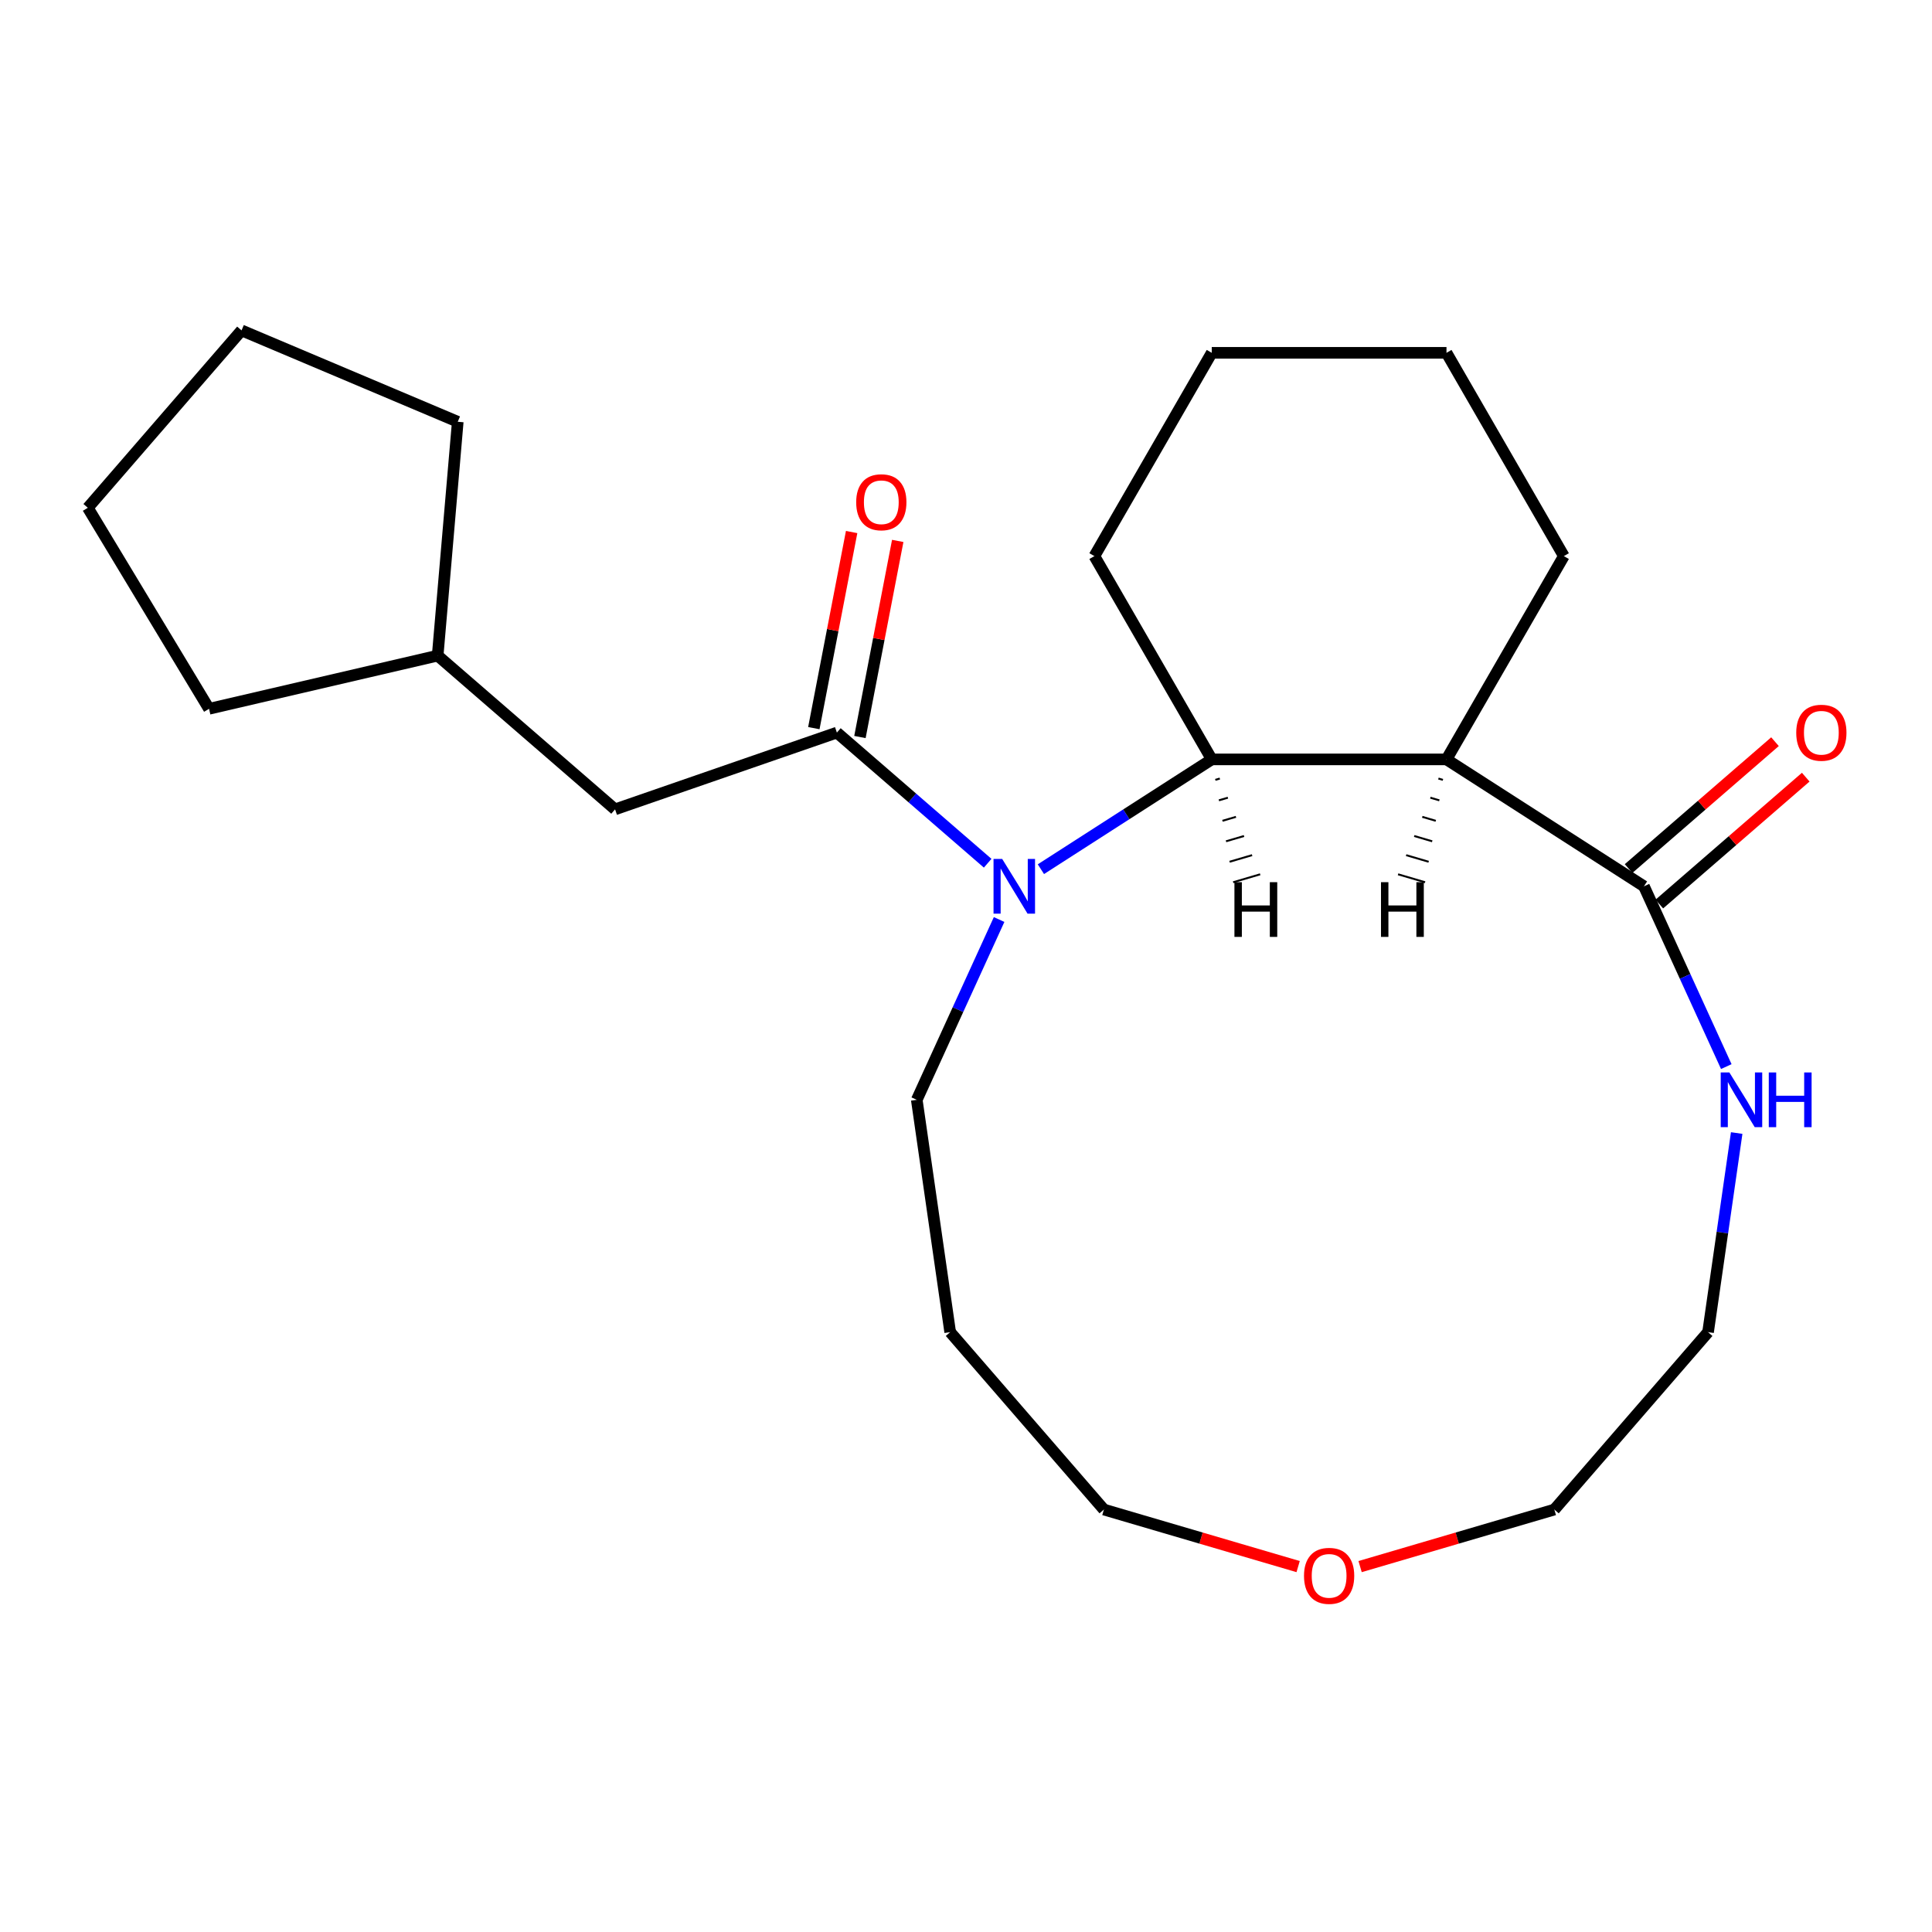 <?xml version='1.0' encoding='iso-8859-1'?>
<svg version='1.1' baseProfile='full'
              xmlns='http://www.w3.org/2000/svg'
                      xmlns:rdkit='http://www.rdkit.org/xml'
                      xmlns:xlink='http://www.w3.org/1999/xlink'
                  xml:space='preserve'
width='1000px' height='1000px' viewBox='0 0 1000 1000'>
<!-- END OF HEADER -->
<rect style='opacity:1.0;fill:#FFFFFF;stroke:none' width='1000' height='1000' x='0' y='0'> </rect>
<path class='bond-1' d='M 511.214,446.807 L 472.192,412.995' style='fill:none;fill-rule:evenodd;stroke:#0000FF;stroke-width:6px;stroke-linecap:butt;stroke-linejoin:miter;stroke-opacity:1' />
<path class='bond-1' d='M 472.192,412.995 L 433.171,379.182' style='fill:none;fill-rule:evenodd;stroke:#000000;stroke-width:6px;stroke-linecap:butt;stroke-linejoin:miter;stroke-opacity:1' />
<path class='bond-2' d='M 538.769,449.891 L 582.985,421.475' style='fill:none;fill-rule:evenodd;stroke:#0000FF;stroke-width:6px;stroke-linecap:butt;stroke-linejoin:miter;stroke-opacity:1' />
<path class='bond-2' d='M 582.985,421.475 L 627.201,393.059' style='fill:none;fill-rule:evenodd;stroke:#000000;stroke-width:6px;stroke-linecap:butt;stroke-linejoin:miter;stroke-opacity:1' />
<path class='bond-9' d='M 517.138,475.943 L 495.829,522.603' style='fill:none;fill-rule:evenodd;stroke:#0000FF;stroke-width:6px;stroke-linecap:butt;stroke-linejoin:miter;stroke-opacity:1' />
<path class='bond-9' d='M 495.829,522.603 L 474.52,569.263' style='fill:none;fill-rule:evenodd;stroke:#000000;stroke-width:6px;stroke-linecap:butt;stroke-linejoin:miter;stroke-opacity:1' />
<path class='bond-0' d='M 748.698,393.059 L 627.201,393.059' style='fill:none;fill-rule:evenodd;stroke:#000000;stroke-width:6px;stroke-linecap:butt;stroke-linejoin:miter;stroke-opacity:1' />
<path class='bond-3' d='M 748.698,393.059 L 850.908,458.746' style='fill:none;fill-rule:evenodd;stroke:#000000;stroke-width:6px;stroke-linecap:butt;stroke-linejoin:miter;stroke-opacity:1' />
<path class='bond-10' d='M 748.698,393.059 L 809.447,287.84' style='fill:none;fill-rule:evenodd;stroke:#000000;stroke-width:6px;stroke-linecap:butt;stroke-linejoin:miter;stroke-opacity:1' />
<path class='bond-26' d='M 744.521,402.972 L 746.853,403.657' style='fill:none;fill-rule:evenodd;stroke:#000000;stroke-width:1.0px;stroke-linecap:butt;stroke-linejoin:miter;stroke-opacity:1' />
<path class='bond-26' d='M 740.344,412.885 L 745.007,414.255' style='fill:none;fill-rule:evenodd;stroke:#000000;stroke-width:1.0px;stroke-linecap:butt;stroke-linejoin:miter;stroke-opacity:1' />
<path class='bond-26' d='M 736.167,422.799 L 743.162,424.852' style='fill:none;fill-rule:evenodd;stroke:#000000;stroke-width:1.0px;stroke-linecap:butt;stroke-linejoin:miter;stroke-opacity:1' />
<path class='bond-26' d='M 731.99,432.712 L 741.316,435.45' style='fill:none;fill-rule:evenodd;stroke:#000000;stroke-width:1.0px;stroke-linecap:butt;stroke-linejoin:miter;stroke-opacity:1' />
<path class='bond-26' d='M 727.813,442.625 L 739.471,446.048' style='fill:none;fill-rule:evenodd;stroke:#000000;stroke-width:1.0px;stroke-linecap:butt;stroke-linejoin:miter;stroke-opacity:1' />
<path class='bond-26' d='M 723.636,452.538 L 737.625,456.645' style='fill:none;fill-rule:evenodd;stroke:#000000;stroke-width:1.0px;stroke-linecap:butt;stroke-linejoin:miter;stroke-opacity:1' />
<path class='bond-5' d='M 433.171,379.182 L 318.356,418.92' style='fill:none;fill-rule:evenodd;stroke:#000000;stroke-width:6px;stroke-linecap:butt;stroke-linejoin:miter;stroke-opacity:1' />
<path class='bond-6' d='M 445.101,381.481 L 454.882,330.729' style='fill:none;fill-rule:evenodd;stroke:#000000;stroke-width:6px;stroke-linecap:butt;stroke-linejoin:miter;stroke-opacity:1' />
<path class='bond-6' d='M 454.882,330.729 L 464.664,279.978' style='fill:none;fill-rule:evenodd;stroke:#FF0000;stroke-width:6px;stroke-linecap:butt;stroke-linejoin:miter;stroke-opacity:1' />
<path class='bond-6' d='M 421.24,376.883 L 431.022,326.131' style='fill:none;fill-rule:evenodd;stroke:#000000;stroke-width:6px;stroke-linecap:butt;stroke-linejoin:miter;stroke-opacity:1' />
<path class='bond-6' d='M 431.022,326.131 L 440.804,275.379' style='fill:none;fill-rule:evenodd;stroke:#FF0000;stroke-width:6px;stroke-linecap:butt;stroke-linejoin:miter;stroke-opacity:1' />
<path class='bond-11' d='M 627.201,393.059 L 566.453,287.84' style='fill:none;fill-rule:evenodd;stroke:#000000;stroke-width:6px;stroke-linecap:butt;stroke-linejoin:miter;stroke-opacity:1' />
<path class='bond-27' d='M 629.047,403.657 L 631.378,402.972' style='fill:none;fill-rule:evenodd;stroke:#000000;stroke-width:1.0px;stroke-linecap:butt;stroke-linejoin:miter;stroke-opacity:1' />
<path class='bond-27' d='M 630.892,414.255 L 635.555,412.885' style='fill:none;fill-rule:evenodd;stroke:#000000;stroke-width:1.0px;stroke-linecap:butt;stroke-linejoin:miter;stroke-opacity:1' />
<path class='bond-27' d='M 632.738,424.852 L 639.732,422.799' style='fill:none;fill-rule:evenodd;stroke:#000000;stroke-width:1.0px;stroke-linecap:butt;stroke-linejoin:miter;stroke-opacity:1' />
<path class='bond-27' d='M 634.583,435.45 L 643.909,432.712' style='fill:none;fill-rule:evenodd;stroke:#000000;stroke-width:1.0px;stroke-linecap:butt;stroke-linejoin:miter;stroke-opacity:1' />
<path class='bond-27' d='M 636.429,446.048 L 648.086,442.625' style='fill:none;fill-rule:evenodd;stroke:#000000;stroke-width:1.0px;stroke-linecap:butt;stroke-linejoin:miter;stroke-opacity:1' />
<path class='bond-27' d='M 638.274,456.645 L 652.263,452.538' style='fill:none;fill-rule:evenodd;stroke:#000000;stroke-width:1.0px;stroke-linecap:butt;stroke-linejoin:miter;stroke-opacity:1' />
<path class='bond-4' d='M 850.908,458.746 L 872.217,505.406' style='fill:none;fill-rule:evenodd;stroke:#000000;stroke-width:6px;stroke-linecap:butt;stroke-linejoin:miter;stroke-opacity:1' />
<path class='bond-4' d='M 872.217,505.406 L 893.526,552.066' style='fill:none;fill-rule:evenodd;stroke:#0000FF;stroke-width:6px;stroke-linecap:butt;stroke-linejoin:miter;stroke-opacity:1' />
<path class='bond-7' d='M 858.864,467.928 L 896.756,435.094' style='fill:none;fill-rule:evenodd;stroke:#000000;stroke-width:6px;stroke-linecap:butt;stroke-linejoin:miter;stroke-opacity:1' />
<path class='bond-7' d='M 896.756,435.094 L 934.648,402.261' style='fill:none;fill-rule:evenodd;stroke:#FF0000;stroke-width:6px;stroke-linecap:butt;stroke-linejoin:miter;stroke-opacity:1' />
<path class='bond-7' d='M 842.952,449.563 L 880.844,416.73' style='fill:none;fill-rule:evenodd;stroke:#000000;stroke-width:6px;stroke-linecap:butt;stroke-linejoin:miter;stroke-opacity:1' />
<path class='bond-7' d='M 880.844,416.73 L 918.735,383.896' style='fill:none;fill-rule:evenodd;stroke:#FF0000;stroke-width:6px;stroke-linecap:butt;stroke-linejoin:miter;stroke-opacity:1' />
<path class='bond-14' d='M 898.907,586.46 L 891.498,637.992' style='fill:none;fill-rule:evenodd;stroke:#0000FF;stroke-width:6px;stroke-linecap:butt;stroke-linejoin:miter;stroke-opacity:1' />
<path class='bond-14' d='M 891.498,637.992 L 884.089,689.523' style='fill:none;fill-rule:evenodd;stroke:#000000;stroke-width:6px;stroke-linecap:butt;stroke-linejoin:miter;stroke-opacity:1' />
<path class='bond-12' d='M 318.356,418.92 L 226.535,339.356' style='fill:none;fill-rule:evenodd;stroke:#000000;stroke-width:6px;stroke-linecap:butt;stroke-linejoin:miter;stroke-opacity:1' />
<path class='bond-8' d='M 671.912,810.865 L 621.643,796.105' style='fill:none;fill-rule:evenodd;stroke:#FF0000;stroke-width:6px;stroke-linecap:butt;stroke-linejoin:miter;stroke-opacity:1' />
<path class='bond-8' d='M 621.643,796.105 L 571.374,781.344' style='fill:none;fill-rule:evenodd;stroke:#000000;stroke-width:6px;stroke-linecap:butt;stroke-linejoin:miter;stroke-opacity:1' />
<path class='bond-16' d='M 703.987,810.865 L 754.256,796.105' style='fill:none;fill-rule:evenodd;stroke:#FF0000;stroke-width:6px;stroke-linecap:butt;stroke-linejoin:miter;stroke-opacity:1' />
<path class='bond-16' d='M 754.256,796.105 L 804.525,781.344' style='fill:none;fill-rule:evenodd;stroke:#000000;stroke-width:6px;stroke-linecap:butt;stroke-linejoin:miter;stroke-opacity:1' />
<path class='bond-13' d='M 474.52,569.263 L 491.811,689.523' style='fill:none;fill-rule:evenodd;stroke:#000000;stroke-width:6px;stroke-linecap:butt;stroke-linejoin:miter;stroke-opacity:1' />
<path class='bond-23' d='M 809.447,287.84 L 748.698,182.621' style='fill:none;fill-rule:evenodd;stroke:#000000;stroke-width:6px;stroke-linecap:butt;stroke-linejoin:miter;stroke-opacity:1' />
<path class='bond-20' d='M 566.453,287.84 L 627.201,182.621' style='fill:none;fill-rule:evenodd;stroke:#000000;stroke-width:6px;stroke-linecap:butt;stroke-linejoin:miter;stroke-opacity:1' />
<path class='bond-17' d='M 226.535,339.356 L 108.195,366.875' style='fill:none;fill-rule:evenodd;stroke:#000000;stroke-width:6px;stroke-linecap:butt;stroke-linejoin:miter;stroke-opacity:1' />
<path class='bond-18' d='M 226.535,339.356 L 236.932,218.305' style='fill:none;fill-rule:evenodd;stroke:#000000;stroke-width:6px;stroke-linecap:butt;stroke-linejoin:miter;stroke-opacity:1' />
<path class='bond-15' d='M 491.811,689.523 L 571.374,781.344' style='fill:none;fill-rule:evenodd;stroke:#000000;stroke-width:6px;stroke-linecap:butt;stroke-linejoin:miter;stroke-opacity:1' />
<path class='bond-24' d='M 884.089,689.523 L 804.525,781.344' style='fill:none;fill-rule:evenodd;stroke:#000000;stroke-width:6px;stroke-linecap:butt;stroke-linejoin:miter;stroke-opacity:1' />
<path class='bond-22' d='M 108.195,366.875 L 45.455,262.831' style='fill:none;fill-rule:evenodd;stroke:#000000;stroke-width:6px;stroke-linecap:butt;stroke-linejoin:miter;stroke-opacity:1' />
<path class='bond-21' d='M 236.932,218.305 L 125.018,171.01' style='fill:none;fill-rule:evenodd;stroke:#000000;stroke-width:6px;stroke-linecap:butt;stroke-linejoin:miter;stroke-opacity:1' />
<path class='bond-19' d='M 748.698,182.621 L 627.201,182.621' style='fill:none;fill-rule:evenodd;stroke:#000000;stroke-width:6px;stroke-linecap:butt;stroke-linejoin:miter;stroke-opacity:1' />
<path class='bond-25' d='M 125.018,171.01 L 45.455,262.831' style='fill:none;fill-rule:evenodd;stroke:#000000;stroke-width:6px;stroke-linecap:butt;stroke-linejoin:miter;stroke-opacity:1' />
<path  class='atom-0' d='M 518.732 444.586
L 528.012 459.586
Q 528.932 461.066, 530.412 463.746
Q 531.892 466.426, 531.972 466.586
L 531.972 444.586
L 535.732 444.586
L 535.732 472.906
L 531.852 472.906
L 521.892 456.506
Q 520.732 454.586, 519.492 452.386
Q 518.292 450.186, 517.932 449.506
L 517.932 472.906
L 514.252 472.906
L 514.252 444.586
L 518.732 444.586
' fill='#0000FF'/>
<path  class='atom-5' d='M 895.12 555.103
L 904.4 570.103
Q 905.32 571.583, 906.8 574.263
Q 908.28 576.943, 908.36 577.103
L 908.36 555.103
L 912.12 555.103
L 912.12 583.423
L 908.24 583.423
L 898.28 567.023
Q 897.12 565.103, 895.88 562.903
Q 894.68 560.703, 894.32 560.023
L 894.32 583.423
L 890.64 583.423
L 890.64 555.103
L 895.12 555.103
' fill='#0000FF'/>
<path  class='atom-5' d='M 915.52 555.103
L 919.36 555.103
L 919.36 567.143
L 933.84 567.143
L 933.84 555.103
L 937.68 555.103
L 937.68 583.423
L 933.84 583.423
L 933.84 570.343
L 919.36 570.343
L 919.36 583.423
L 915.52 583.423
L 915.52 555.103
' fill='#0000FF'/>
<path  class='atom-7' d='M 443.164 259.961
Q 443.164 253.161, 446.524 249.361
Q 449.884 245.561, 456.164 245.561
Q 462.444 245.561, 465.804 249.361
Q 469.164 253.161, 469.164 259.961
Q 469.164 266.841, 465.764 270.761
Q 462.364 274.641, 456.164 274.641
Q 449.924 274.641, 446.524 270.761
Q 443.164 266.881, 443.164 259.961
M 456.164 271.441
Q 460.484 271.441, 462.804 268.561
Q 465.164 265.641, 465.164 259.961
Q 465.164 254.401, 462.804 251.601
Q 460.484 248.761, 456.164 248.761
Q 451.844 248.761, 449.484 251.561
Q 447.164 254.361, 447.164 259.961
Q 447.164 265.681, 449.484 268.561
Q 451.844 271.441, 456.164 271.441
' fill='#FF0000'/>
<path  class='atom-8' d='M 929.729 379.262
Q 929.729 372.462, 933.089 368.662
Q 936.449 364.862, 942.729 364.862
Q 949.009 364.862, 952.369 368.662
Q 955.729 372.462, 955.729 379.262
Q 955.729 386.142, 952.329 390.062
Q 948.929 393.942, 942.729 393.942
Q 936.489 393.942, 933.089 390.062
Q 929.729 386.182, 929.729 379.262
M 942.729 390.742
Q 947.049 390.742, 949.369 387.862
Q 951.729 384.942, 951.729 379.262
Q 951.729 373.702, 949.369 370.902
Q 947.049 368.062, 942.729 368.062
Q 938.409 368.062, 936.049 370.862
Q 933.729 373.662, 933.729 379.262
Q 933.729 384.982, 936.049 387.862
Q 938.409 390.742, 942.729 390.742
' fill='#FF0000'/>
<path  class='atom-9' d='M 674.95 815.654
Q 674.95 808.854, 678.31 805.054
Q 681.67 801.254, 687.95 801.254
Q 694.23 801.254, 697.59 805.054
Q 700.95 808.854, 700.95 815.654
Q 700.95 822.534, 697.55 826.454
Q 694.15 830.334, 687.95 830.334
Q 681.71 830.334, 678.31 826.454
Q 674.95 822.574, 674.95 815.654
M 687.95 827.134
Q 692.27 827.134, 694.59 824.254
Q 696.95 821.334, 696.95 815.654
Q 696.95 810.094, 694.59 807.294
Q 692.27 804.454, 687.95 804.454
Q 683.63 804.454, 681.27 807.254
Q 678.95 810.054, 678.95 815.654
Q 678.95 821.374, 681.27 824.254
Q 683.63 827.134, 687.95 827.134
' fill='#FF0000'/>
<path  class='atom-24' d='M 714.799 456.616
L 718.639 456.616
L 718.639 468.656
L 733.119 468.656
L 733.119 456.616
L 736.959 456.616
L 736.959 484.936
L 733.119 484.936
L 733.119 471.856
L 718.639 471.856
L 718.639 484.936
L 714.799 484.936
L 714.799 456.616
' fill='#000000'/>
<path  class='atom-25' d='M 638.941 456.616
L 642.781 456.616
L 642.781 468.656
L 657.261 468.656
L 657.261 456.616
L 661.101 456.616
L 661.101 484.936
L 657.261 484.936
L 657.261 471.856
L 642.781 471.856
L 642.781 484.936
L 638.941 484.936
L 638.941 456.616
' fill='#000000'/>
</svg>
